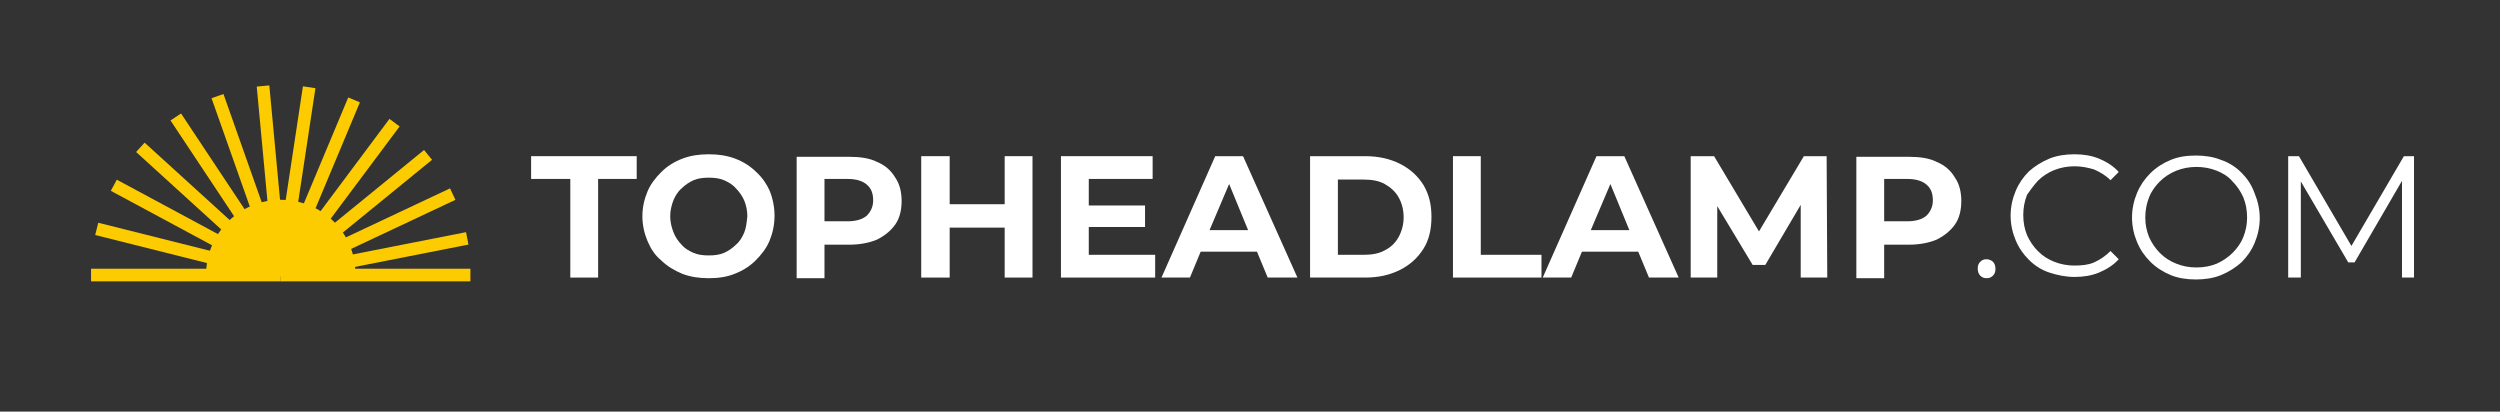 <?xml version="1.0" encoding="utf-8"?>
<!-- Generator: Adobe Illustrator 27.8.1, SVG Export Plug-In . SVG Version: 6.00 Build 0)  -->
<svg version="1.1" id="Layer_1" xmlns="http://www.w3.org/2000/svg" xmlns:xlink="http://www.w3.org/1999/xlink" x="0px" y="0px"
	 viewBox="0 0 395.4 65.1" style="enable-background:new 0 0 395.4 65.1;" xml:space="preserve">
<rect x="0" y="0" width="395.4" height="65.1" fill="#333333" stroke="none"/>
<style type="text/css">
	.st0{fill:#FFFFFF;}
	.st1{fill:#FCCC01;}
	.st2{fill:none;stroke:#FCCC01;stroke-width:2;stroke-miterlimit:10;}
</style>
<g>
	<polygon class="st0" points="84,28.3 90.2,28.3 90.2,43.9 94.6,43.9 94.6,28.3 100.7,28.3 100.7,24.7 84,24.7 	"/>
	<path class="st0" d="M119.6,27.2c-0.9-0.9-2-1.6-3.3-2.1c-1.3-0.5-2.7-0.7-4.2-0.7c-1.5,0-2.9,0.2-4.2,0.7
		c-1.3,0.5-2.4,1.2-3.3,2.1c-0.9,0.9-1.7,1.9-2.2,3.1c-0.5,1.2-0.8,2.5-0.8,3.9s0.3,2.7,0.8,3.9c0.5,1.2,1.2,2.3,2.2,3.1
		c0.9,0.9,2.1,1.6,3.3,2.1c1.3,0.5,2.7,0.7,4.2,0.7c1.5,0,2.9-0.2,4.1-0.7c1.3-0.5,2.4-1.2,3.3-2.1c0.9-0.9,1.7-1.9,2.2-3.1
		s0.8-2.5,0.8-4c0-1.4-0.3-2.8-0.8-4C121.3,29.2,120.6,28.1,119.6,27.2z M117.7,36.8c-0.3,0.7-0.7,1.4-1.3,1.9
		c-0.5,0.5-1.2,1-1.9,1.3s-1.5,0.4-2.4,0.4c-0.9,0-1.7-0.1-2.4-0.4s-1.4-0.7-1.9-1.3c-0.5-0.5-1-1.2-1.3-2c-0.3-0.8-0.5-1.6-0.5-2.5
		c0-0.9,0.2-1.7,0.5-2.5c0.3-0.7,0.7-1.4,1.3-1.9c0.5-0.5,1.2-1,1.9-1.3c0.7-0.3,1.5-0.4,2.4-0.4c0.9,0,1.7,0.1,2.4,0.4
		c0.7,0.3,1.4,0.7,1.9,1.3c0.5,0.5,1,1.2,1.3,1.9s0.5,1.6,0.5,2.5C118.1,35.2,118,36.1,117.7,36.8z"/>
	<path class="st0" d="M138.7,25.6c-1.2-0.6-2.7-0.8-4.4-0.8H126v19.2h4.4v-5.3h3.9c1.7,0,3.2-0.3,4.4-0.8c1.2-0.6,2.2-1.4,2.9-2.4
		c0.7-1,1-2.3,1-3.7c0-1.4-0.3-2.7-1-3.7C140.9,26.9,139.9,26.1,138.7,25.6z M137.1,34.1c-0.7,0.6-1.7,0.9-3.1,0.9h-3.6v-6.7h3.6
		c1.4,0,2.4,0.3,3.1,0.9c0.7,0.6,1,1.4,1,2.5C138.1,32.7,137.7,33.5,137.1,34.1z"/>
	<polygon class="st0" points="158.9,32.3 150.2,32.3 150.2,24.7 145.7,24.7 145.7,43.9 150.2,43.9 150.2,36 158.9,36 158.9,43.9 
		163.3,43.9 163.3,24.7 158.9,24.7 	"/>
	<polygon class="st0" points="172.2,35.9 181.1,35.9 181.1,32.5 172.2,32.5 172.2,28.3 182.3,28.3 182.3,24.7 167.8,24.7 
		167.8,43.9 182.7,43.9 182.7,40.3 172.2,40.3 	"/>
	<path class="st0" d="M192.2,24.7l-8.5,19.2h4.5l1.7-4.1h8.9l1.7,4.1h4.7l-8.6-19.2H192.2z M191.3,36.4l3.1-7.3l3,7.3H191.3z"/>
	<path class="st0" d="M221.4,25.9c-1.6-0.8-3.4-1.2-5.5-1.2h-8.7v19.2h8.7c2.1,0,3.9-0.4,5.5-1.2s2.8-1.9,3.7-3.3
		c0.9-1.4,1.3-3.1,1.3-5.1c0-2-0.4-3.6-1.3-5.1C224.2,27.8,223,26.7,221.4,25.9z M221.2,37.5c-0.5,0.9-1.2,1.6-2.2,2.1
		c-0.9,0.5-2,0.7-3.3,0.7h-4.1V28.4h4.1c1.3,0,2.4,0.2,3.3,0.7c0.9,0.5,1.7,1.2,2.2,2.1c0.5,0.9,0.8,1.9,0.8,3.2
		C222,35.5,221.7,36.6,221.2,37.5z"/>
	<polygon class="st0" points="234.2,24.7 229.8,24.7 229.8,43.9 243.8,43.9 243.8,40.3 234.2,40.3 	"/>
	<path class="st0" d="M252.5,24.7l-8.5,19.2h4.5l1.7-4.1h8.9l1.7,4.1h4.7l-8.6-19.2H252.5z M251.6,36.4l3.1-7.3l3,7.3H251.6z"/>
	<polygon class="st0" points="285.3,24.7 278.2,36.6 271.1,24.7 267.4,24.7 267.4,43.9 271.6,43.9 271.6,32.6 277.2,41.9 
		279.2,41.9 284.8,32.4 284.8,43.9 289,43.9 288.9,24.7 	"/>
	<path class="st0" d="M306.3,25.6c-1.2-0.6-2.7-0.8-4.4-0.8h-8.3v19.2h4.4v-5.3h3.9c1.7,0,3.2-0.3,4.4-0.8c1.2-0.6,2.2-1.4,2.9-2.4
		c0.7-1,1-2.3,1-3.7c0-1.4-0.3-2.7-1-3.7C308.5,26.9,307.5,26.1,306.3,25.6z M304.7,34.1c-0.7,0.6-1.7,0.9-3.1,0.9H298v-6.7h3.6
		c1.4,0,2.4,0.3,3.1,0.9c0.7,0.6,1,1.4,1,2.5C305.7,32.7,305.3,33.5,304.7,34.1z"/>
	<path class="st0" d="M314.2,41c-0.4,0-0.7,0.1-1,0.4c-0.3,0.3-0.4,0.6-0.4,1.1c0,0.4,0.1,0.8,0.4,1.1c0.3,0.3,0.6,0.4,1,0.4
		c0.4,0,0.7-0.1,1-0.4c0.3-0.3,0.4-0.6,0.4-1.1c0-0.4-0.1-0.8-0.4-1.1C315,41.2,314.6,41,314.2,41z"/>
	<path class="st0" d="M322.3,28.6c0.7-0.7,1.6-1.3,2.6-1.7c1-0.4,2.1-0.6,3.2-0.6c1.1,0,2.1,0.2,3.1,0.5c0.9,0.4,1.8,0.9,2.6,1.7
		l1.3-1.3c-0.8-0.9-1.9-1.6-3.1-2.1s-2.5-0.7-3.9-0.7c-1.4,0-2.8,0.2-4,0.7c-1.2,0.5-2.3,1.2-3.2,2c-0.9,0.9-1.6,1.9-2.1,3.1
		c-0.5,1.2-0.8,2.5-0.8,3.9s0.3,2.7,0.8,3.9s1.2,2.2,2.1,3.1c0.9,0.9,2,1.6,3.2,2s2.6,0.7,4,0.7c1.4,0,2.7-0.2,3.9-0.7
		s2.3-1.2,3.1-2.1l-1.3-1.3c-0.8,0.8-1.7,1.4-2.6,1.8c-0.9,0.4-2,0.5-3.1,0.5c-1.1,0-2.2-0.2-3.2-0.6c-1-0.4-1.8-0.9-2.6-1.7
		c-0.7-0.7-1.3-1.6-1.7-2.5c-0.4-1-0.6-2-0.6-3.2c0-1.1,0.2-2.2,0.6-3.2C321,30.2,321.6,29.4,322.3,28.6z"/>
	<path class="st0" d="M354.5,27.3c-0.9-0.9-2-1.6-3.2-2c-1.2-0.5-2.6-0.7-4-0.7c-1.5,0-2.8,0.2-4,0.7c-1.2,0.5-2.3,1.2-3.2,2.1
		s-1.6,1.9-2.1,3.1s-0.8,2.5-0.8,3.9s0.3,2.7,0.8,3.9c0.5,1.2,1.2,2.2,2.1,3.1c0.9,0.9,2,1.6,3.2,2.1c1.2,0.5,2.6,0.7,4,0.7
		c1.4,0,2.8-0.2,4-0.7c1.2-0.5,2.3-1.2,3.2-2c0.9-0.9,1.6-1.9,2.1-3.1s0.8-2.5,0.8-3.9s-0.3-2.7-0.8-3.9
		C356.1,29.2,355.4,28.2,354.5,27.3z M354.8,37.5c-0.4,1-1,1.8-1.7,2.5c-0.7,0.7-1.6,1.3-2.5,1.7c-1,0.4-2,0.6-3.2,0.6
		c-1.2,0-2.2-0.2-3.2-0.6s-1.8-0.9-2.6-1.7c-0.7-0.7-1.3-1.6-1.7-2.5c-0.4-1-0.6-2-0.6-3.1c0-1.1,0.2-2.2,0.6-3.2
		c0.4-1,1-1.8,1.7-2.5c0.7-0.7,1.6-1.3,2.6-1.7c1-0.4,2.1-0.6,3.2-0.6c1.1,0,2.2,0.2,3.2,0.6c1,0.4,1.8,0.9,2.5,1.7
		c0.7,0.7,1.3,1.6,1.7,2.5c0.4,1,0.6,2,0.6,3.2C355.4,35.5,355.2,36.5,354.8,37.5z"/>
	<polygon class="st0" points="380.2,24.7 371.9,38.9 363.6,24.7 361.9,24.7 361.9,43.9 363.9,43.9 363.9,28.7 371.4,41.5 
		372.4,41.5 379.9,28.6 379.9,43.9 381.8,43.9 381.8,24.7 	"/>
</g>
<g>
	<g>
		<path class="st1" d="M44.4,31.6c-6.5,0-11.8,5.3-11.8,11.8h23.6C56.3,36.9,51,31.6,44.4,31.6z"/>
	</g>
	<line class="st2" x1="44.4" y1="43.5" x2="14.4" y2="43.5"/>
	<line class="st2" x1="44.4" y1="43.5" x2="74.4" y2="43.5"/>
	<line class="st2" x1="44.4" y1="43.5" x2="73.9" y2="37.7"/>
	<line class="st2" x1="44.4" y1="43.5" x2="71.6" y2="30.7"/>
	<line class="st2" x1="44.4" y1="43.5" x2="67.7" y2="24.5"/>
	<line class="st2" x1="44.4" y1="43.5" x2="62.4" y2="19.4"/>
	<line class="st2" x1="44.4" y1="43.5" x2="56" y2="15.8"/>
	<line class="st2" x1="44.4" y1="43.5" x2="48.9" y2="13.8"/>
	<line class="st2" x1="44.4" y1="43.5" x2="41.6" y2="13.6"/>
	<line class="st2" x1="44.4" y1="43.5" x2="34.4" y2="15.2"/>
	<line class="st2" x1="44.4" y1="43.5" x2="27.8" y2="18.5"/>
	<line class="st2" x1="44.4" y1="43.5" x2="22.2" y2="23.3"/>
	<line class="st2" x1="44.4" y1="43.5" x2="18" y2="29.3"/>
	<line class="st2" x1="44.4" y1="43.5" x2="15.3" y2="36.2"/>
</g>
</svg>
